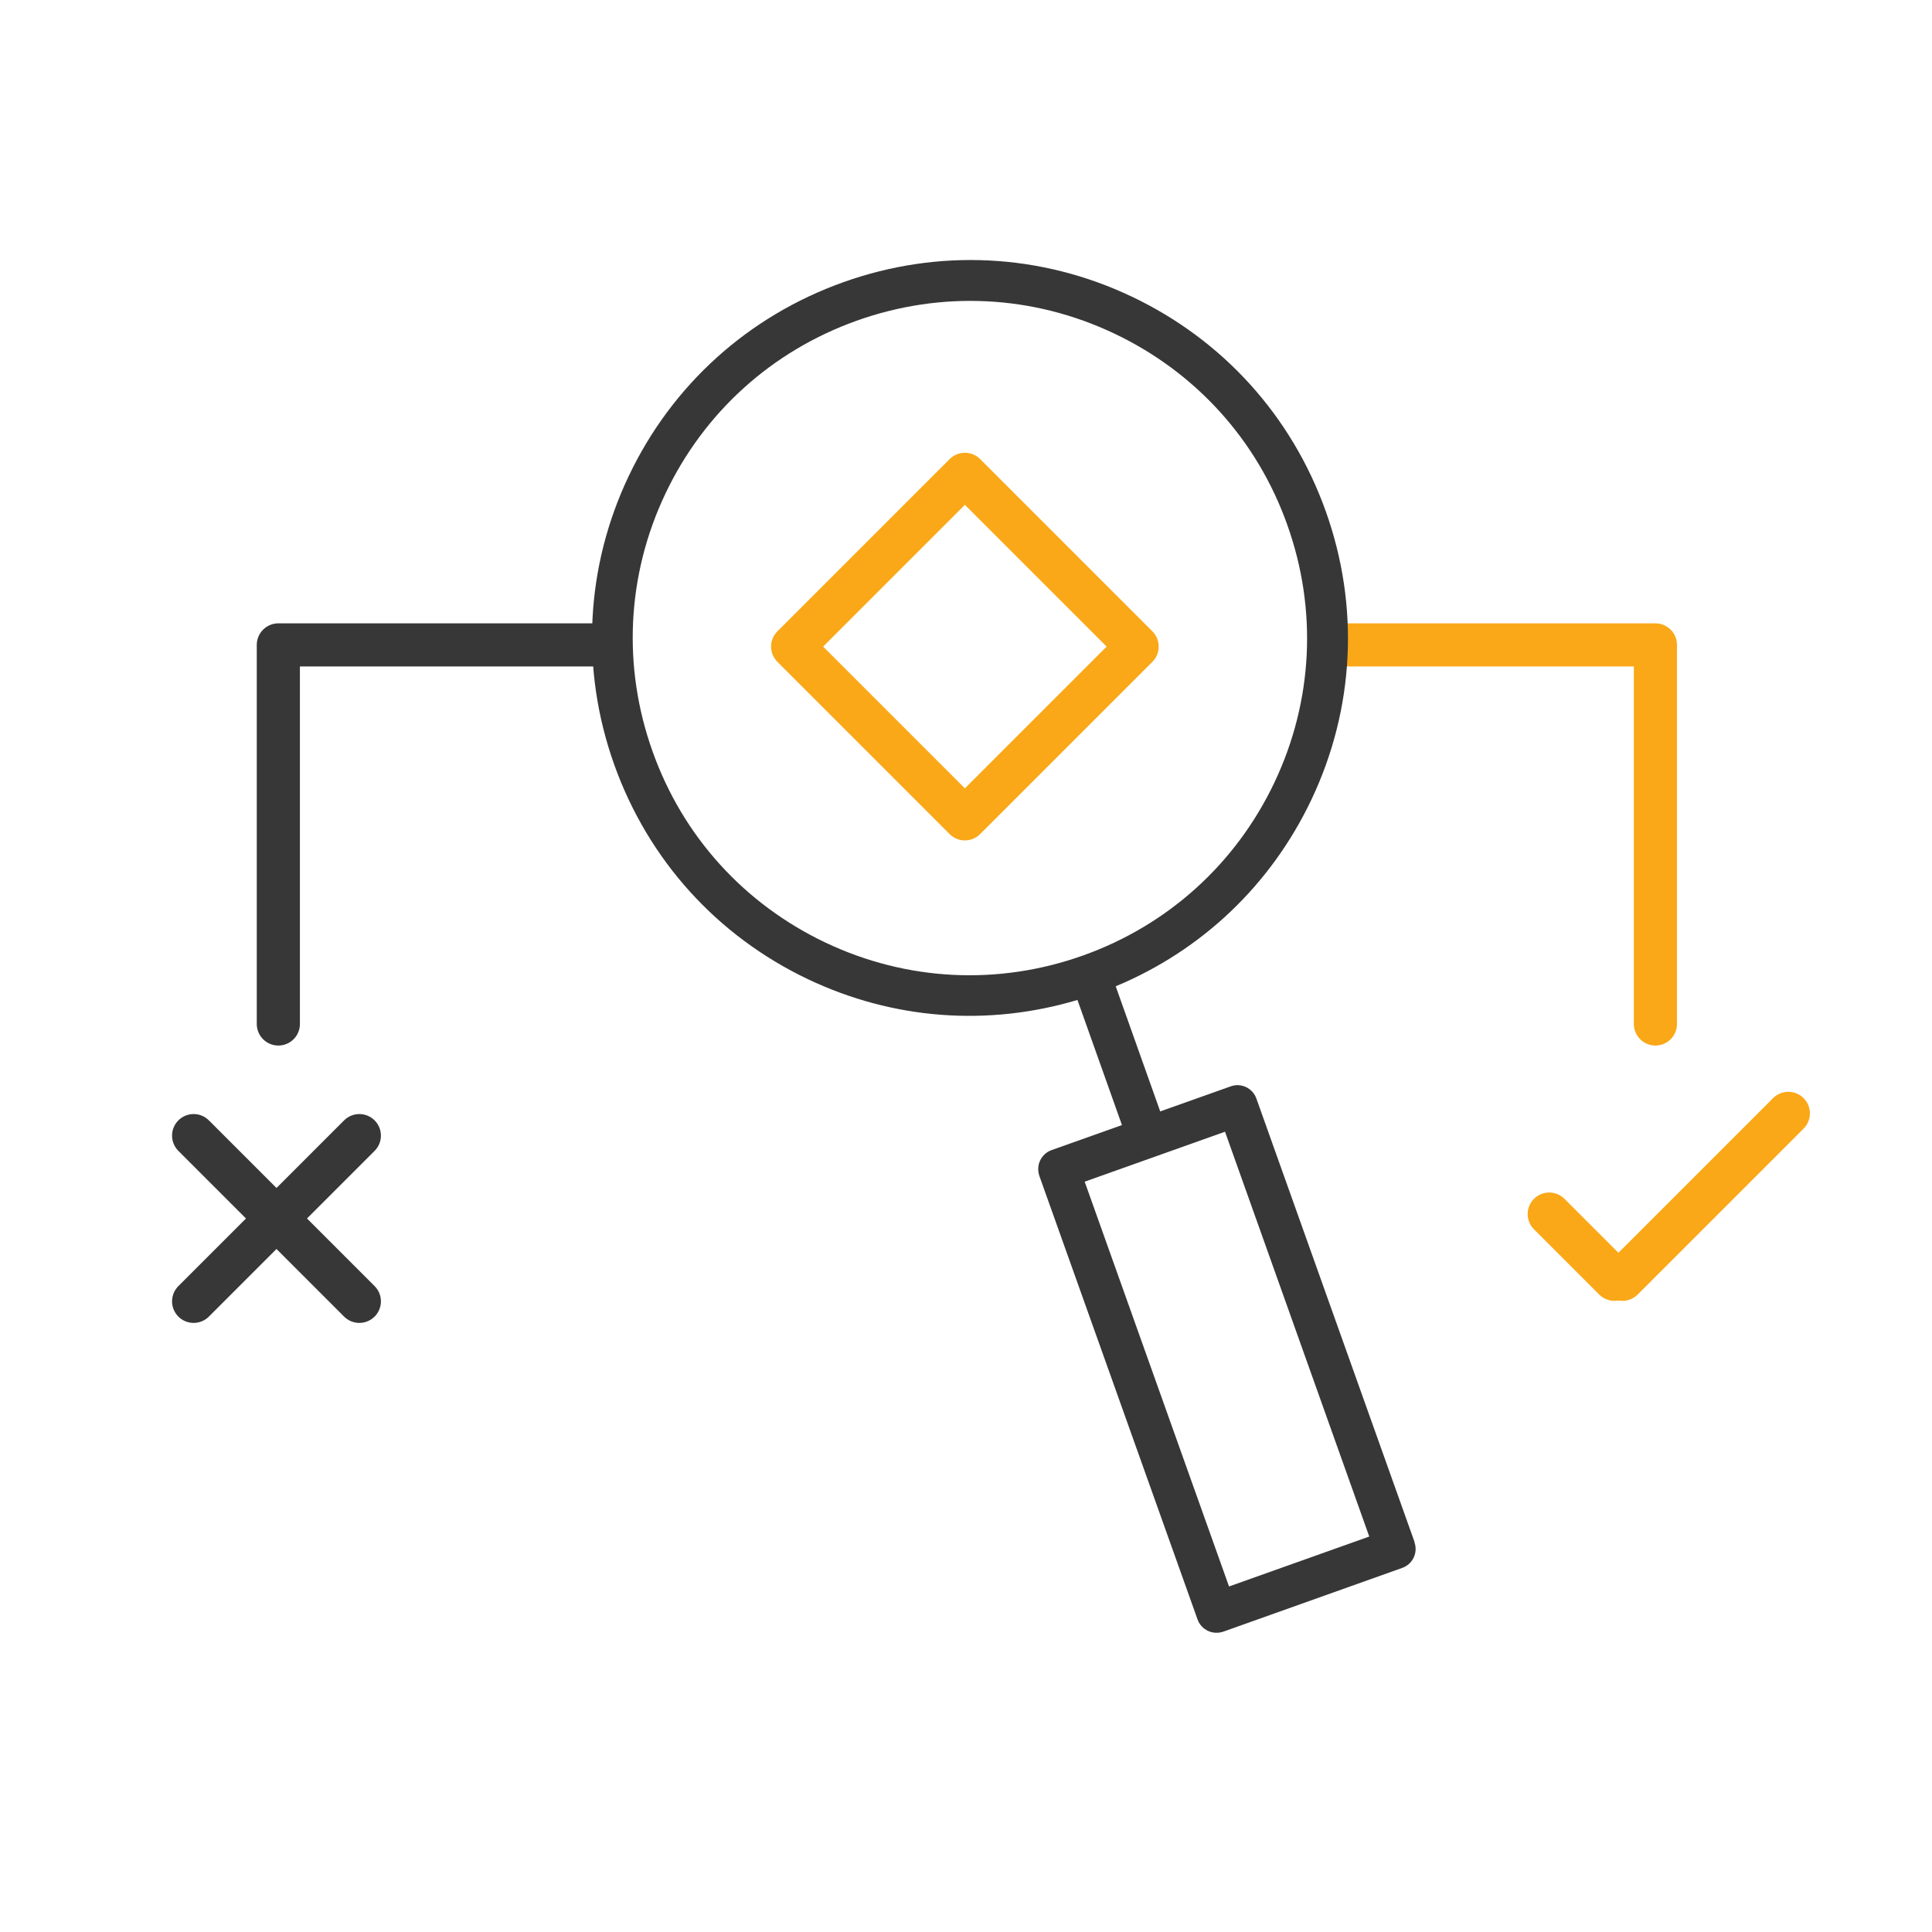 <?xml version="1.0" encoding="UTF-8"?>
<svg xmlns="http://www.w3.org/2000/svg" viewBox="0 0 98.98 98.98">
  <defs>
    <style>.cls-1{stroke:#373737;}.cls-1,.cls-2{fill:none;stroke-linecap:round;stroke-linejoin:round;stroke-width:2.21px;}.cls-2{stroke:#faa818;}.cls-3{fill:#373737;stroke-width:0px;}</style>
  </defs>
  <g id="Artwork">
    <line class="cls-1" x1="9.92" y1="58.18" x2="18.41" y2="66.67"></line>
    <line class="cls-1" x1="18.41" y1="58.18" x2="9.92" y2="66.67"></line>
    <line class="cls-2" x1="91.62" y1="57.04" x2="83.12" y2="65.54"></line>
    <line class="cls-2" x1="82.71" y1="65.54" x2="79.37" y2="62.2"></line>
    <rect class="cls-2" x="43.2" y="26.89" width="12.48" height="12.48" transform="translate(37.9 -25.26) rotate(45)"></rect>
    <polyline class="cls-1" points="30.94 33.04 14.26 33.04 14.26 52.46"></polyline>
    <polyline class="cls-2" points="68.13 33.04 84.81 33.04 84.81 52.46"></polyline>
  </g>
  <g id="Invisible_Square">
    <path class="cls-3" d="M72.47,79l-8.1-22.71c-.19-.55-.79-.83-1.33-.63l-3.6,1.28-2.28-6.41c4.42-1.84,7.95-5.2,10.02-9.55,2.22-4.67,2.48-9.92.74-14.79-1.74-4.87-5.26-8.77-9.93-10.99s-9.92-2.48-14.79-.74-8.77,5.26-10.99,9.93-2.48,9.92-.74,14.79c1.74,4.87,5.26,8.77,9.93,10.99,4.36,2.07,9.21,2.43,13.8,1.06l2.28,6.41-3.6,1.28c-.26.09-.47.28-.59.53s-.13.54-.04.8l8.1,22.71c.09.26.28.47.53.59s.54.13.8.04l9.15-3.26c.55-.19.83-.79.63-1.33h0ZM33.43,38.49c-1.55-4.34-1.32-9.03.66-13.2s5.46-7.31,9.8-8.86c4.34-1.55,9.03-1.32,13.2.66,4.17,1.98,7.32,5.46,8.86,9.8,1.55,4.34,1.32,9.03-.66,13.2s-5.46,7.31-9.8,8.86-9.03,1.32-13.2-.66c-4.17-1.98-7.32-5.46-8.86-9.8h0ZM62.97,81.29l-7.4-20.75,7.19-2.56,7.39,20.74-7.19,2.56h0Z"></path>
  </g>
</svg>
